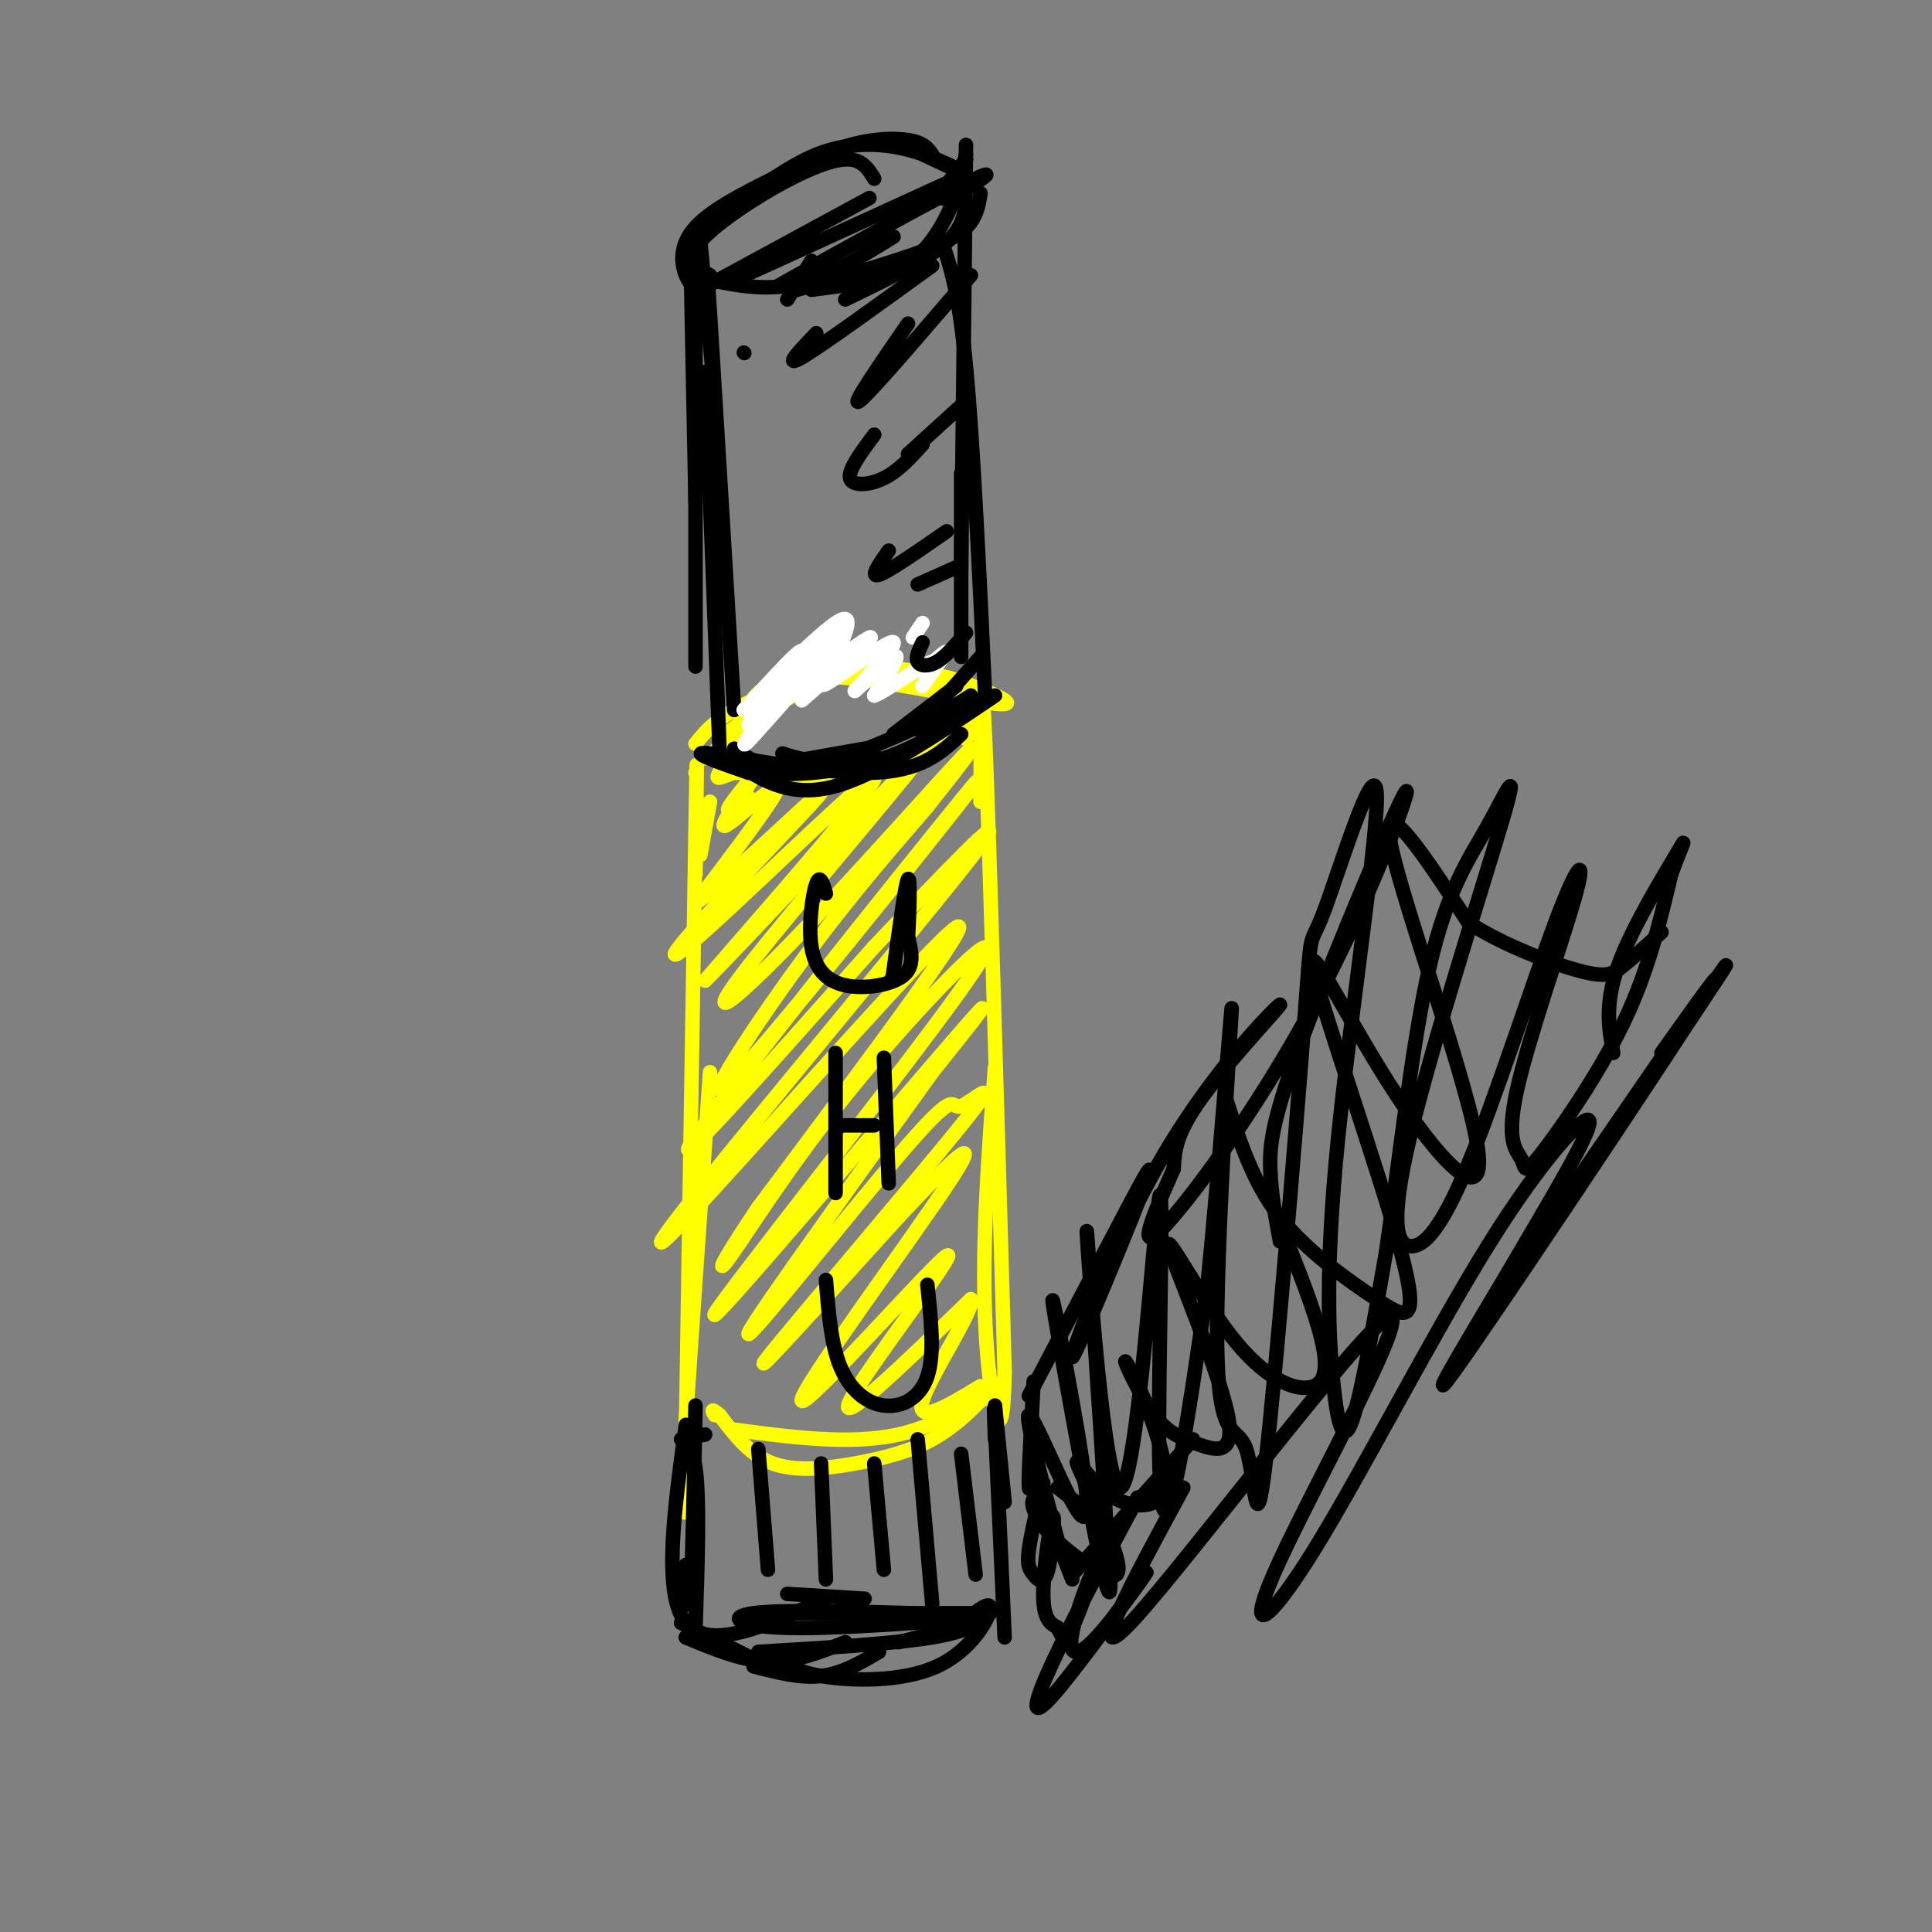 <svg viewBox='0 0 400 400' version='1.1' xmlns='http://www.w3.org/2000/svg' xmlns:xlink='http://www.w3.org/1999/xlink'><rect x="0" y="0" width="400" height="400" fill="#808080" stroke="none"/><g fill='none' stroke='#ffff00' stroke-width='3' stroke-linecap='round' stroke-linejoin='round'><path d='M152,296c12.067,1.600 24.133,3.200 34,1c9.867,-2.200 17.533,-8.200 20,-10c2.467,-1.800 -0.267,0.600 -3,3'/><path d='M203,290c-1.995,2.005 -5.483,5.517 -10,8c-4.517,2.483 -10.062,3.938 -16,5c-5.938,1.062 -12.268,1.732 -17,0c-4.732,-1.732 -7.866,-5.866 -11,-10'/><path d='M149,293c-2.000,-1.667 -1.500,-0.833 -1,0'/><path d='M144,181c0.222,-17.889 0.444,-35.778 0,-9c-0.444,26.778 -1.556,98.222 -2,126c-0.444,27.778 -0.222,11.889 0,-4'/><path d='M142,294c0.833,-12.667 2.917,-42.333 5,-72'/><path d='M145,177c0.000,0.000 2.000,-11.000 2,-11'/><path d='M203,166c0.083,-15.833 0.167,-31.667 1,-12c0.833,19.667 2.417,74.833 4,130'/><path d='M208,284c-0.356,20.356 -3.244,6.244 -4,-10c-0.756,-16.244 0.622,-34.622 2,-53'/><path d='M146,157c7.387,-5.821 14.774,-11.643 22,-15c7.226,-3.357 14.292,-4.250 22,-3c7.708,1.250 16.060,4.643 18,6c1.940,1.357 -2.530,0.679 -7,0'/><path d='M201,145c-1.705,-1.056 -2.467,-3.695 -8,-5c-5.533,-1.305 -15.836,-1.274 -23,0c-7.164,1.274 -11.190,3.793 -14,7c-2.810,3.207 -4.405,7.104 -6,11'/><path d='M150,158c-1.378,2.467 -1.822,3.133 -1,3c0.822,-0.133 2.911,-1.067 5,-2'/><path d='M144,160c0.000,0.000 0.100,0.100 0.1,0.1'/><path d='M144,154c1.750,-2.196 3.500,-4.393 8,-7c4.500,-2.607 11.750,-5.625 20,-7c8.250,-1.375 17.500,-1.107 23,0c5.500,1.107 7.250,3.054 9,5'/><path d='M204,145c-5.933,-0.778 -25.267,-5.222 -36,-5c-10.733,0.222 -12.867,5.111 -15,10'/><path d='M153,150c-3.267,2.222 -3.933,2.778 -4,4c-0.067,1.222 0.467,3.111 1,5'/><path d='M149,160c0.000,0.000 27.000,0.000 27,0'/><path d='M164,162c7.583,-0.667 15.167,-1.333 21,-3c5.833,-1.667 9.917,-4.333 14,-7'/><path d='M195,154c3.583,-3.417 7.167,-6.833 8,-7c0.833,-0.167 -1.083,2.917 -3,6'/><path d='M155,165c-2.553,1.930 -5.107,3.860 -4,2c1.107,-1.860 5.874,-7.509 5,-6c-0.874,1.509 -7.389,10.175 -6,10c1.389,-0.175 10.683,-9.193 11,-8c0.317,1.193 -8.341,12.596 -17,24'/><path d='M144,187c4.674,-2.991 24.860,-22.470 26,-23c1.140,-0.530 -16.767,17.889 -25,27c-8.233,9.111 -6.794,8.915 4,-1c10.794,-9.915 30.941,-29.547 32,-29c1.059,0.547 -16.971,21.274 -35,42'/><path d='M146,203c6.666,-6.441 40.830,-43.544 44,-46c3.170,-2.456 -24.656,29.733 -35,43c-10.344,13.267 -3.208,7.610 9,-5c12.208,-12.610 29.488,-32.174 35,-38c5.512,-5.826 -0.744,2.087 -7,10'/><path d='M192,167c-5.190,6.162 -14.664,16.565 -26,32c-11.336,15.435 -24.533,35.900 -12,22c12.533,-13.900 50.797,-62.165 48,-59c-2.797,3.165 -46.656,57.762 -57,72c-10.344,14.238 12.828,-11.881 36,-38'/><path d='M181,196c13.467,-14.181 29.133,-30.634 22,-21c-7.133,9.634 -37.067,45.356 -53,65c-15.933,19.644 -17.867,23.212 -3,7c14.867,-16.212 46.533,-52.203 51,-55c4.467,-2.797 -18.267,27.602 -41,58'/><path d='M157,250c-8.470,12.563 -9.144,14.969 -5,9c4.144,-5.969 13.108,-20.315 27,-37c13.892,-16.685 32.713,-35.709 22,-20c-10.713,15.709 -50.961,66.153 -53,70c-2.039,3.847 34.132,-38.901 48,-55c13.868,-16.099 5.434,-5.550 -3,5'/><path d='M193,222c-10.947,15.285 -36.814,50.999 -38,54c-1.186,3.001 22.309,-26.710 33,-39c10.691,-12.290 8.577,-7.160 11,-8c2.423,-0.840 9.383,-7.649 0,4c-9.383,11.649 -35.109,41.757 -40,48c-4.891,6.243 11.055,-11.378 27,-29'/><path d='M186,252c9.144,-9.723 18.503,-19.531 11,-8c-7.503,11.531 -31.867,44.400 -31,46c0.867,1.600 26.964,-28.069 30,-30c3.036,-1.931 -16.990,23.877 -20,30c-3.010,6.123 10.995,-7.438 25,-21'/><path d='M201,269c1.133,1.533 -8.533,15.867 -10,21c-1.467,5.133 5.267,1.067 12,-3'/></g>
<g fill='none' stroke='#000000' stroke-width='3' stroke-linecap='round' stroke-linejoin='round'><path d='M171,185c-0.614,-2.072 -1.228,-4.144 -2,-2c-0.772,2.144 -1.702,8.502 -1,13c0.702,4.498 3.035,7.134 7,8c3.965,0.866 9.561,-0.038 12,-2c2.439,-1.962 1.719,-4.981 1,-8'/><path d='M188,194c0.289,-4.756 0.511,-12.644 0,-12c-0.511,0.644 -1.756,9.822 -3,19'/><path d='M185,201c-0.500,3.333 -0.250,2.167 0,1'/><path d='M173,218c0.000,0.000 0.000,29.000 0,29'/><path d='M183,219c0.000,0.000 1.000,26.000 1,26'/><path d='M173,233c0.000,0.000 8.000,0.000 8,0'/><path d='M171,265c0.518,6.637 1.036,13.274 3,18c1.964,4.726 5.375,7.542 9,8c3.625,0.458 7.464,-1.440 9,-6c1.536,-4.560 0.768,-11.780 0,-19'/><path d='M147,68c-0.417,-8.083 -0.833,-16.167 0,-3c0.833,13.167 2.917,47.583 5,82'/><path d='M146,77c0.000,0.000 3.000,79.000 3,79'/><path d='M145,60c0.000,0.000 35.000,-19.000 35,-19'/><path d='M152,58c0.000,0.000 46.000,-21.000 46,-21'/><path d='M199,36c0.000,0.000 0.100,0.100 0.1,0.1'/><path d='M199,36c0.000,0.000 1.000,-4.000 1,-4'/><path d='M200,30c0.000,0.000 -1.000,88.000 -1,88'/><path d='M195,50c1.750,5.083 3.500,10.167 5,26c1.500,15.833 2.750,42.417 4,69'/><path d='M199,98c0.000,0.000 0.000,38.000 0,38'/><path d='M162,158c0.000,0.000 17.000,-3.000 17,-3'/><path d='M152,155c3.500,2.333 7.000,4.667 12,5c5.000,0.333 11.500,-1.333 18,-3'/><path d='M162,156c3.083,1.000 6.167,2.000 11,1c4.833,-1.000 11.417,-4.000 18,-7'/><path d='M185,152c0.000,0.000 13.000,-10.000 13,-10'/><path d='M190,151c0.000,0.000 11.000,-7.000 11,-7'/><path d='M199,146c-4.250,4.417 -8.500,8.833 -14,11c-5.500,2.167 -12.250,2.083 -19,2'/><path d='M155,160c-6.622,-2.311 -13.244,-4.622 -8,-4c5.244,0.622 22.356,4.178 33,4c10.644,-0.178 14.822,-4.089 19,-8'/><path d='M206,144c-12.417,8.417 -24.833,16.833 -34,19c-9.167,2.167 -15.083,-1.917 -21,-6'/><path d='M151,157c-2.905,-0.214 0.333,2.250 7,3c6.667,0.750 16.762,-0.214 25,-3c8.238,-2.786 14.619,-7.393 21,-12'/></g>
<g fill='none' stroke='#ffffff' stroke-width='3' stroke-linecap='round' stroke-linejoin='round'><path d='M166,145c7.917,-6.917 15.833,-13.833 14,-13c-1.833,0.833 -13.417,9.417 -25,18'/><path d='M155,150c0.957,-2.213 15.850,-16.745 18,-18c2.150,-1.255 -8.444,10.767 -14,17c-5.556,6.233 -6.073,6.678 -3,2c3.073,-4.678 9.735,-14.479 10,-16c0.265,-1.521 -5.868,5.240 -12,12'/><path d='M154,147c2.400,-2.533 14.400,-14.867 19,-18c4.600,-3.133 1.800,2.933 -1,9'/><path d='M172,138c-1.111,2.756 -3.389,5.147 0,3c3.389,-2.147 12.444,-8.833 13,-8c0.556,0.833 -7.389,9.186 -8,10c-0.611,0.814 6.111,-5.910 8,-7c1.889,-1.090 -1.056,3.455 -4,8'/><path d='M181,144c2.274,-0.726 9.958,-6.542 12,-7c2.042,-0.458 -1.560,4.440 -2,5c-0.440,0.560 2.280,-3.220 5,-7'/><path d='M196,135c0.000,-0.500 -2.500,1.750 -5,4'/><path d='M189,132c0.000,0.000 2.000,-3.000 2,-3'/></g>
<g fill='none' stroke='#000000' stroke-width='3' stroke-linecap='round' stroke-linejoin='round'><path d='M146,297c-2.444,0.489 -4.889,0.978 -5,1c-0.111,0.022 2.111,-0.422 3,6c0.889,6.422 0.444,19.711 0,33'/><path d='M144,291c-0.333,16.750 -0.667,33.500 -1,39c-0.333,5.500 -0.667,-0.250 -1,-6'/><path d='M142,295c-2.417,17.500 -4.833,35.000 0,41c4.833,6.000 16.917,0.500 29,-5'/><path d='M163,330c0.000,0.000 16.000,1.000 16,1'/><path d='M164,334c-4.750,0.000 -9.500,0.000 -3,0c6.500,0.000 24.250,0.000 42,0'/><path d='M189,334c-13.689,-0.378 -27.378,-0.756 -33,0c-5.622,0.756 -3.178,2.644 6,3c9.178,0.356 25.089,-0.822 41,-2'/><path d='M206,298c-0.167,-4.917 -0.333,-9.833 0,-3c0.333,6.833 1.167,25.417 2,44'/><path d='M208,311c0.000,0.000 -2.000,-20.000 -2,-20'/><path d='M157,300c0.000,0.000 2.000,25.000 2,25'/><path d='M170,303c0.000,0.000 1.000,24.000 1,24'/><path d='M181,303c0.000,0.000 2.000,22.000 2,22'/><path d='M190,298c0.000,0.000 3.000,34.000 3,34'/><path d='M199,301c0.000,0.000 3.000,25.000 3,25'/><path d='M147,57c-1.778,-0.978 -3.556,-1.956 -4,-4c-0.444,-2.044 0.444,-5.156 4,-8c3.556,-2.844 9.778,-5.422 16,-8'/><path d='M144,57c-0.863,-1.917 -1.726,-3.833 1,-7c2.726,-3.167 9.042,-7.583 15,-11c5.958,-3.417 11.560,-5.833 15,-6c3.440,-0.167 4.720,1.917 6,4'/><path d='M154,42c6.467,-4.356 12.933,-8.711 19,-11c6.067,-2.289 11.733,-2.511 15,-2c3.267,0.511 4.133,1.756 5,3'/><path d='M189,31c5.601,2.643 11.202,5.286 11,5c-0.202,-0.286 -6.208,-3.500 -12,-5c-5.792,-1.500 -11.369,-1.286 -16,0c-4.631,1.286 -8.315,3.643 -12,6'/><path d='M160,37c-5.310,2.643 -12.583,6.250 -16,10c-3.417,3.750 -2.976,7.643 -2,10c0.976,2.357 2.488,3.179 4,4'/><path d='M145,50c0.000,0.000 3.000,32.000 3,32'/><path d='M143,54c0.000,0.000 1.000,50.000 1,50'/><path d='M144,61c0.000,0.000 0.000,77.000 0,77'/><path d='M143,57c7.000,1.667 14.000,3.333 21,2c7.000,-1.333 14.000,-5.667 21,-10'/><path d='M169,55c-6.077,3.274 -12.155,6.548 -4,2c8.155,-4.548 30.542,-16.917 37,-20c6.458,-3.083 -3.012,3.119 -6,4c-2.988,0.881 0.506,-3.560 4,-8'/><path d='M200,33c-0.356,2.622 -3.244,13.178 -9,19c-5.756,5.822 -14.378,6.911 -23,8'/><path d='M165,60c9.911,-2.844 19.822,-5.689 26,-8c6.178,-2.311 8.622,-4.089 10,-6c1.378,-1.911 1.689,-3.956 2,-6'/><path d='M200,42c-0.417,2.833 -0.833,5.667 -5,9c-4.167,3.333 -12.083,7.167 -20,11'/><path d='M168,54c0.000,0.000 -5.000,8.000 -5,8'/><path d='M154,73c0.000,0.000 0.100,0.100 0.1,0.1'/><path d='M183,50c0.000,0.000 0.100,0.100 0.1,0.1'/><path d='M169,69c-3.500,3.667 -7.000,7.333 -3,5c4.000,-2.333 15.500,-10.667 27,-19'/><path d='M188,67c-6.083,8.833 -12.167,17.667 -10,16c2.167,-1.667 12.583,-13.833 23,-26'/><path d='M181,90c-2.711,3.644 -5.422,7.289 -5,9c0.422,1.711 3.978,1.489 7,0c3.022,-1.489 5.511,-4.244 8,-7'/><path d='M188,94c0.000,0.000 11.000,-10.000 11,-10'/><path d='M184,114c-2.000,2.833 -4.000,5.667 -2,5c2.000,-0.667 8.000,-4.833 14,-9'/><path d='M190,121c0.000,0.000 9.000,-4.000 9,-4'/><path d='M191,133c-0.733,1.556 -1.467,3.111 -1,4c0.467,0.889 2.133,1.111 4,0c1.867,-1.111 3.933,-3.556 6,-6'/><path d='M195,145c0.000,0.000 8.000,-9.000 8,-9'/><path d='M142,339c5.750,2.417 11.500,4.833 17,5c5.500,0.167 10.750,-1.917 16,-4'/><path d='M157,342c14.000,-0.833 28.000,-1.667 36,-3c8.000,-1.333 10.000,-3.167 12,-5'/><path d='M198,337c3.548,-2.958 7.095,-5.917 7,-4c-0.095,1.917 -3.833,8.708 -11,12c-7.167,3.292 -17.762,3.083 -24,2c-6.238,-1.083 -8.119,-3.042 -10,-5'/><path d='M160,345c0.000,0.000 -4.000,-1.000 -4,-1'/><path d='M148,341c0.000,0.000 -6.000,-2.000 -6,-2'/><path d='M141,336c0.000,0.000 18.000,9.000 18,9'/><path d='M156,345c4.833,1.250 9.667,2.500 14,2c4.333,-0.500 8.167,-2.750 12,-5'/><path d='M186,340c0.000,0.000 16.000,-4.000 16,-4'/><path d='M222,327c-2.703,-7.006 -5.406,-14.012 -7,-16c-1.594,-1.988 -2.081,1.043 1,5c3.081,3.957 9.728,8.841 13,10c3.272,1.159 3.167,-1.408 1,-7c-2.167,-5.592 -6.396,-14.208 -7,-16c-0.604,-1.792 2.415,3.241 6,6c3.585,2.759 7.734,3.243 10,2c2.266,-1.243 2.647,-4.212 2,-8c-0.647,-3.788 -2.324,-8.394 -4,-13'/><path d='M237,290c-1.786,-4.408 -4.250,-8.927 -4,-8c0.250,0.927 3.216,7.299 6,11c2.784,3.701 5.387,4.729 9,6c3.613,1.271 8.235,2.783 6,-7c-2.235,-9.783 -11.328,-30.862 -12,-34c-0.672,-3.138 7.078,11.664 14,20c6.922,8.336 13.018,10.206 16,9c2.982,-1.206 2.852,-5.487 1,-12c-1.852,-6.513 -5.426,-15.256 -9,-24'/><path d='M254,228c2.703,8.421 5.407,16.842 11,24c5.593,7.158 14.076,13.053 20,17c5.924,3.947 9.287,5.947 5,-10c-4.287,-15.947 -16.226,-49.842 -18,-58c-1.774,-8.158 6.617,9.422 16,24c9.383,14.578 19.757,26.156 18,13c-1.757,-13.156 -15.645,-51.044 -18,-63c-2.355,-11.956 6.822,2.022 16,16'/><path d='M304,191c7.238,4.714 17.333,8.500 23,10c5.667,1.500 6.905,0.714 9,-1c2.095,-1.714 5.048,-4.357 8,-7'/><path d='M214,304c-0.500,3.000 -1.000,6.000 -1,3c0.000,-3.000 0.500,-12.000 1,-21'/><path d='M219,319c-3.425,-12.921 -6.850,-25.843 -6,-26c0.850,-0.157 5.974,12.450 9,18c3.026,5.550 3.956,4.044 2,-9c-1.956,-13.044 -6.796,-37.627 -6,-32c0.796,5.627 7.227,41.465 10,54c2.773,12.535 1.886,1.768 1,-9'/><path d='M229,315c-1.043,-19.393 -4.150,-63.375 -4,-60c0.150,3.375 3.557,54.106 7,53c3.443,-1.106 6.923,-54.049 8,-60c1.077,-5.951 -0.248,35.090 0,53c0.248,17.910 2.071,12.689 4,3c1.929,-9.689 3.965,-23.844 6,-38'/><path d='M250,266c2.332,-22.811 5.162,-60.840 5,-57c-0.162,3.840 -3.317,49.547 -3,70c0.317,20.453 4.106,15.651 6,21c1.894,5.349 1.893,20.848 4,3c2.107,-17.848 6.321,-69.042 8,-91c1.679,-21.958 0.824,-14.681 4,-23c3.176,-8.319 10.384,-32.235 11,-25c0.616,7.235 -5.361,45.620 -8,72c-2.639,26.380 -1.941,40.756 -1,50c0.941,9.244 2.126,13.355 4,8c1.874,-5.355 4.437,-20.178 7,-35'/><path d='M287,259c2.522,-17.289 5.328,-43.012 9,-59c3.672,-15.988 8.211,-22.243 12,-29c3.789,-6.757 6.830,-14.018 3,-1c-3.830,13.018 -14.531,46.315 -19,65c-4.469,18.685 -2.708,22.759 0,23c2.708,0.241 6.362,-3.350 12,-17c5.638,-13.650 13.258,-37.357 18,-50c4.742,-12.643 6.604,-14.221 4,-5c-2.604,9.221 -9.676,29.242 -12,40c-2.324,10.758 0.099,12.255 1,14c0.901,1.745 0.281,3.739 4,-1c3.719,-4.739 11.777,-16.211 17,-27c5.223,-10.789 7.612,-20.894 10,-31'/><path d='M346,181c2.476,-6.857 3.667,-8.500 1,-4c-2.667,4.500 -9.190,15.143 -12,23c-2.810,7.857 -1.905,12.929 -1,18'/><path d='M213,289c7.595,-14.455 15.189,-28.909 20,-38c4.811,-9.091 6.838,-12.817 3,-3c-3.838,9.817 -13.539,33.177 -14,33c-0.461,-0.177 8.320,-23.893 19,-42c10.680,-18.107 23.260,-30.606 24,-31c0.740,-0.394 -10.360,11.316 -16,19c-5.640,7.684 -5.820,11.342 -6,15'/><path d='M243,242c-3.158,7.213 -8.053,17.745 -3,13c5.053,-4.745 20.053,-24.769 32,-47c11.947,-22.231 20.842,-46.670 19,-44c-1.842,2.670 -14.419,32.450 -21,50c-6.581,17.550 -7.166,22.872 -7,28c0.166,5.128 1.083,10.064 2,15'/><path d='M222,326c0.000,0.000 25.000,-28.000 25,-28'/><path d='M245,308c-10.775,19.847 -21.550,39.694 -10,27c11.550,-12.694 45.426,-57.930 52,-62c6.574,-4.070 -14.153,33.025 -22,50c-7.847,16.975 -2.815,13.828 7,-2c9.815,-15.828 24.412,-44.338 36,-63c11.588,-18.662 20.168,-27.475 21,-26c0.832,1.475 -6.084,13.237 -13,25'/><path d='M316,257c-8.393,14.405 -22.875,37.917 -15,27c7.875,-10.917 38.107,-56.262 49,-73c10.893,-16.738 2.446,-4.869 -6,7'/><path d='M316,259c-5.778,8.667 -11.556,17.333 -3,5c8.556,-12.333 31.444,-45.667 40,-58c8.556,-12.333 2.778,-3.667 -3,5'/><path d='M224,312c0.000,0.000 -5.000,-4.000 -5,-4'/><path d='M216,307c-1.304,5.441 -2.608,10.882 -3,14c-0.392,3.118 0.127,3.913 1,5c0.873,1.087 2.100,2.467 3,-1c0.900,-3.467 1.473,-11.779 1,-11c-0.473,0.779 -1.992,10.651 -2,16c-0.008,5.349 1.496,6.174 3,7'/><path d='M219,337c0.831,1.918 1.410,3.214 3,0c1.590,-3.214 4.192,-10.937 4,-11c-0.192,-0.063 -3.180,7.534 -4,12c-0.820,4.466 0.526,5.802 5,1c4.474,-4.802 12.075,-15.741 10,-13c-2.075,2.741 -13.828,19.161 -19,25c-5.172,5.839 -3.763,1.097 0,-7c3.763,-8.097 9.882,-19.548 16,-31'/><path d='M234,313c2.667,-5.167 1.333,-2.583 0,0'/><path d='M225,323c0.000,0.000 0.100,0.100 0.1,0.1'/></g>
</svg>